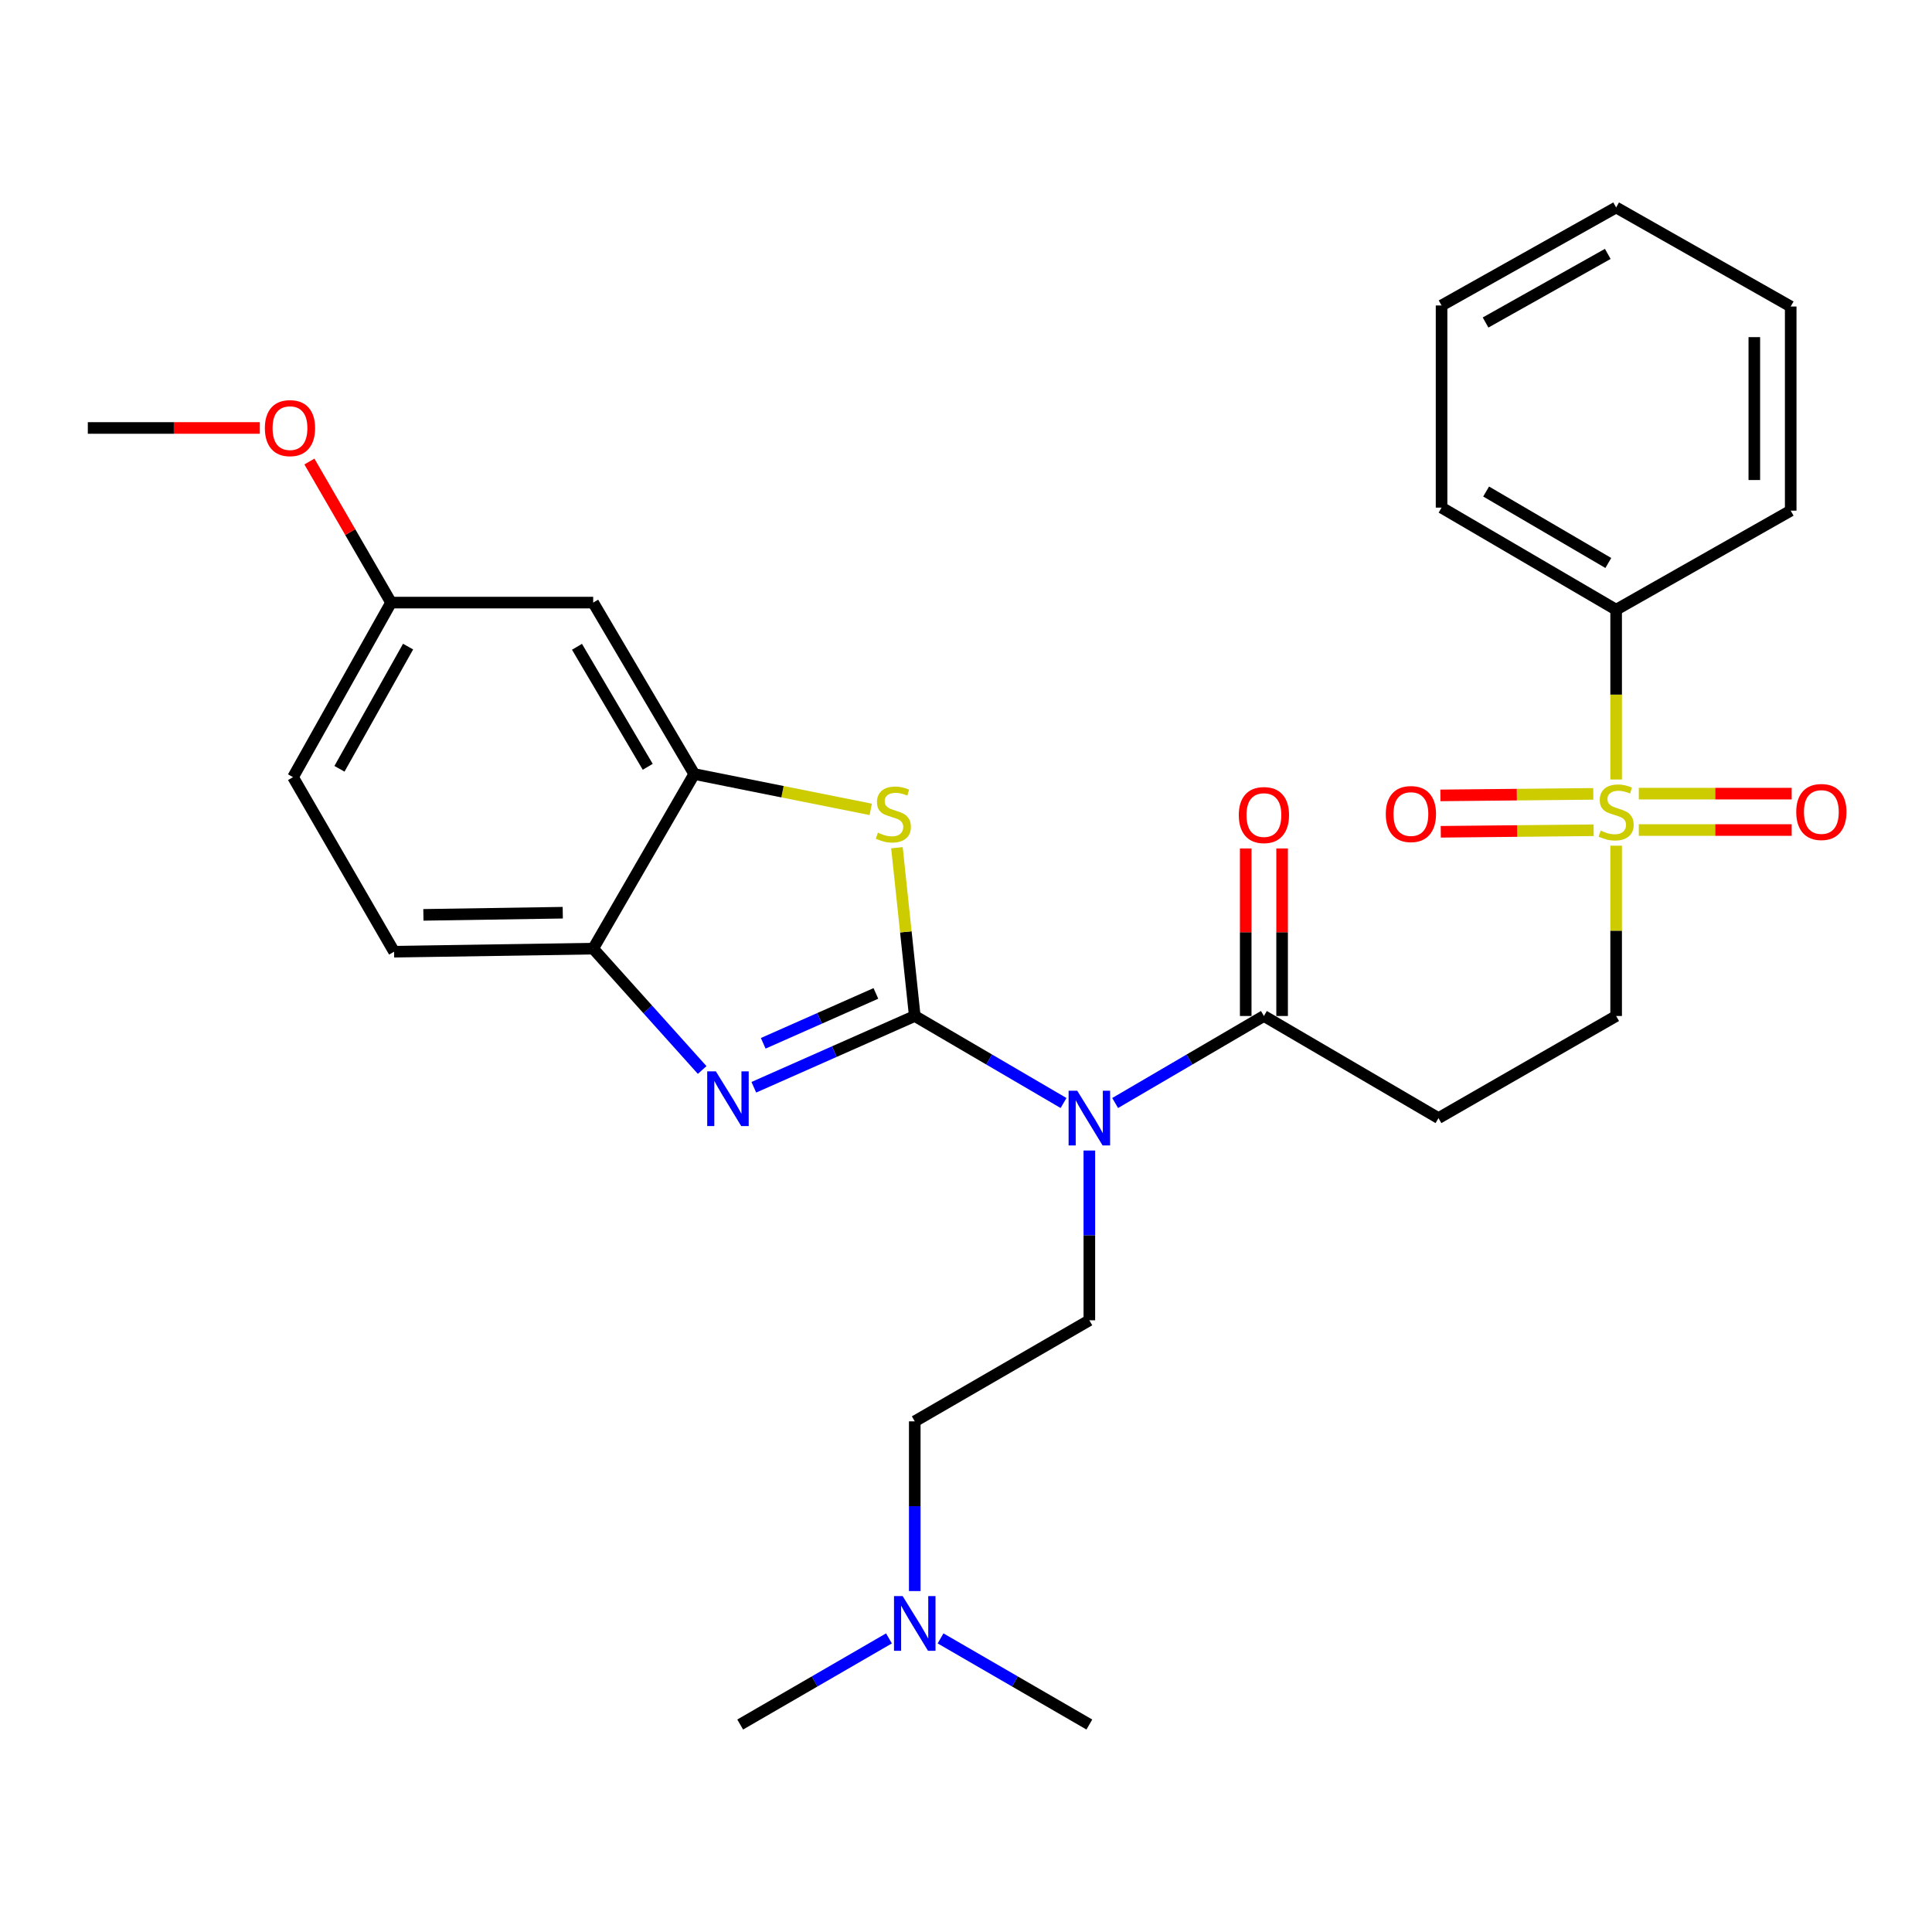 <?xml version='1.0' encoding='iso-8859-1'?>
<svg version='1.1' baseProfile='full'
              xmlns='http://www.w3.org/2000/svg'
                      xmlns:rdkit='http://www.rdkit.org/xml'
                      xmlns:xlink='http://www.w3.org/1999/xlink'
                  xml:space='preserve'
width='1000px' height='1000px' viewBox='0 0 1000 1000'>
<!-- END OF HEADER -->
<rect style='opacity:1.0;fill:#FFFFFF;stroke:none' width='1000' height='1000' x='0' y='0'> </rect>
<path class='bond-0' d='M 473.478,525.877 L 431.827,544.323' style='fill:none;fill-rule:evenodd;stroke:#000000;stroke-width:6px;stroke-linecap:butt;stroke-linejoin:miter;stroke-opacity:1' />
<path class='bond-0' d='M 431.827,544.323 L 390.176,562.768' style='fill:none;fill-rule:evenodd;stroke:#0000FF;stroke-width:6px;stroke-linecap:butt;stroke-linejoin:miter;stroke-opacity:1' />
<path class='bond-0' d='M 453.356,514.189 L 424.2,527.101' style='fill:none;fill-rule:evenodd;stroke:#000000;stroke-width:6px;stroke-linecap:butt;stroke-linejoin:miter;stroke-opacity:1' />
<path class='bond-0' d='M 424.2,527.101 L 395.044,540.013' style='fill:none;fill-rule:evenodd;stroke:#0000FF;stroke-width:6px;stroke-linecap:butt;stroke-linejoin:miter;stroke-opacity:1' />
<path class='bond-1' d='M 473.478,525.877 L 511.982,548.397' style='fill:none;fill-rule:evenodd;stroke:#000000;stroke-width:6px;stroke-linecap:butt;stroke-linejoin:miter;stroke-opacity:1' />
<path class='bond-1' d='M 511.982,548.397 L 550.487,570.918' style='fill:none;fill-rule:evenodd;stroke:#0000FF;stroke-width:6px;stroke-linecap:butt;stroke-linejoin:miter;stroke-opacity:1' />
<path class='bond-2' d='M 473.478,525.877 L 468.865,482.328' style='fill:none;fill-rule:evenodd;stroke:#000000;stroke-width:6px;stroke-linecap:butt;stroke-linejoin:miter;stroke-opacity:1' />
<path class='bond-2' d='M 468.865,482.328 L 464.252,438.78' style='fill:none;fill-rule:evenodd;stroke:#CCCC00;stroke-width:6px;stroke-linecap:butt;stroke-linejoin:miter;stroke-opacity:1' />
<path class='bond-6' d='M 363.442,553.829 L 335.236,522.42' style='fill:none;fill-rule:evenodd;stroke:#0000FF;stroke-width:6px;stroke-linecap:butt;stroke-linejoin:miter;stroke-opacity:1' />
<path class='bond-6' d='M 335.236,522.42 L 307.03,491.012' style='fill:none;fill-rule:evenodd;stroke:#000000;stroke-width:6px;stroke-linecap:butt;stroke-linejoin:miter;stroke-opacity:1' />
<path class='bond-5' d='M 577.201,570.917 L 615.7,548.397' style='fill:none;fill-rule:evenodd;stroke:#0000FF;stroke-width:6px;stroke-linecap:butt;stroke-linejoin:miter;stroke-opacity:1' />
<path class='bond-5' d='M 615.7,548.397 L 654.199,525.877' style='fill:none;fill-rule:evenodd;stroke:#000000;stroke-width:6px;stroke-linecap:butt;stroke-linejoin:miter;stroke-opacity:1' />
<path class='bond-8' d='M 563.844,595.506 L 563.844,639.443' style='fill:none;fill-rule:evenodd;stroke:#0000FF;stroke-width:6px;stroke-linecap:butt;stroke-linejoin:miter;stroke-opacity:1' />
<path class='bond-8' d='M 563.844,639.443 L 563.844,683.379' style='fill:none;fill-rule:evenodd;stroke:#000000;stroke-width:6px;stroke-linecap:butt;stroke-linejoin:miter;stroke-opacity:1' />
<path class='bond-4' d='M 450.689,418.927 L 405.014,409.786' style='fill:none;fill-rule:evenodd;stroke:#CCCC00;stroke-width:6px;stroke-linecap:butt;stroke-linejoin:miter;stroke-opacity:1' />
<path class='bond-4' d='M 405.014,409.786 L 359.339,400.646' style='fill:none;fill-rule:evenodd;stroke:#000000;stroke-width:6px;stroke-linecap:butt;stroke-linejoin:miter;stroke-opacity:1' />
<path class='bond-3' d='M 836.511,437.725 L 836.511,481.801' style='fill:none;fill-rule:evenodd;stroke:#CCCC00;stroke-width:6px;stroke-linecap:butt;stroke-linejoin:miter;stroke-opacity:1' />
<path class='bond-3' d='M 836.511,481.801 L 836.511,525.877' style='fill:none;fill-rule:evenodd;stroke:#000000;stroke-width:6px;stroke-linecap:butt;stroke-linejoin:miter;stroke-opacity:1' />
<path class='bond-11' d='M 824.68,410.904 L 785.115,411.301' style='fill:none;fill-rule:evenodd;stroke:#CCCC00;stroke-width:6px;stroke-linecap:butt;stroke-linejoin:miter;stroke-opacity:1' />
<path class='bond-11' d='M 785.115,411.301 L 745.55,411.699' style='fill:none;fill-rule:evenodd;stroke:#FF0000;stroke-width:6px;stroke-linecap:butt;stroke-linejoin:miter;stroke-opacity:1' />
<path class='bond-11' d='M 824.87,429.738 L 785.304,430.135' style='fill:none;fill-rule:evenodd;stroke:#CCCC00;stroke-width:6px;stroke-linecap:butt;stroke-linejoin:miter;stroke-opacity:1' />
<path class='bond-11' d='M 785.304,430.135 L 745.739,430.533' style='fill:none;fill-rule:evenodd;stroke:#FF0000;stroke-width:6px;stroke-linecap:butt;stroke-linejoin:miter;stroke-opacity:1' />
<path class='bond-12' d='M 848.246,429.62 L 887.807,429.62' style='fill:none;fill-rule:evenodd;stroke:#CCCC00;stroke-width:6px;stroke-linecap:butt;stroke-linejoin:miter;stroke-opacity:1' />
<path class='bond-12' d='M 887.807,429.62 L 927.367,429.62' style='fill:none;fill-rule:evenodd;stroke:#FF0000;stroke-width:6px;stroke-linecap:butt;stroke-linejoin:miter;stroke-opacity:1' />
<path class='bond-12' d='M 848.246,410.785 L 887.807,410.785' style='fill:none;fill-rule:evenodd;stroke:#CCCC00;stroke-width:6px;stroke-linecap:butt;stroke-linejoin:miter;stroke-opacity:1' />
<path class='bond-12' d='M 887.807,410.785 L 927.367,410.785' style='fill:none;fill-rule:evenodd;stroke:#FF0000;stroke-width:6px;stroke-linecap:butt;stroke-linejoin:miter;stroke-opacity:1' />
<path class='bond-13' d='M 836.511,403.467 L 836.511,359.526' style='fill:none;fill-rule:evenodd;stroke:#CCCC00;stroke-width:6px;stroke-linecap:butt;stroke-linejoin:miter;stroke-opacity:1' />
<path class='bond-13' d='M 836.511,359.526 L 836.511,315.585' style='fill:none;fill-rule:evenodd;stroke:#000000;stroke-width:6px;stroke-linecap:butt;stroke-linejoin:miter;stroke-opacity:1' />
<path class='bond-10' d='M 359.339,400.646 L 307.03,311.902' style='fill:none;fill-rule:evenodd;stroke:#000000;stroke-width:6px;stroke-linecap:butt;stroke-linejoin:miter;stroke-opacity:1' />
<path class='bond-10' d='M 335.266,396.898 L 298.65,334.778' style='fill:none;fill-rule:evenodd;stroke:#000000;stroke-width:6px;stroke-linecap:butt;stroke-linejoin:miter;stroke-opacity:1' />
<path class='bond-29' d='M 359.339,400.646 L 307.03,491.012' style='fill:none;fill-rule:evenodd;stroke:#000000;stroke-width:6px;stroke-linecap:butt;stroke-linejoin:miter;stroke-opacity:1' />
<path class='bond-7' d='M 654.199,525.877 L 744.554,578.73' style='fill:none;fill-rule:evenodd;stroke:#000000;stroke-width:6px;stroke-linecap:butt;stroke-linejoin:miter;stroke-opacity:1' />
<path class='bond-14' d='M 663.617,525.877 L 663.617,482.516' style='fill:none;fill-rule:evenodd;stroke:#000000;stroke-width:6px;stroke-linecap:butt;stroke-linejoin:miter;stroke-opacity:1' />
<path class='bond-14' d='M 663.617,482.516 L 663.617,439.155' style='fill:none;fill-rule:evenodd;stroke:#FF0000;stroke-width:6px;stroke-linecap:butt;stroke-linejoin:miter;stroke-opacity:1' />
<path class='bond-14' d='M 644.782,525.877 L 644.782,482.516' style='fill:none;fill-rule:evenodd;stroke:#000000;stroke-width:6px;stroke-linecap:butt;stroke-linejoin:miter;stroke-opacity:1' />
<path class='bond-14' d='M 644.782,482.516 L 644.782,439.155' style='fill:none;fill-rule:evenodd;stroke:#FF0000;stroke-width:6px;stroke-linecap:butt;stroke-linejoin:miter;stroke-opacity:1' />
<path class='bond-15' d='M 307.03,491.012 L 203.982,492.602' style='fill:none;fill-rule:evenodd;stroke:#000000;stroke-width:6px;stroke-linecap:butt;stroke-linejoin:miter;stroke-opacity:1' />
<path class='bond-15' d='M 291.282,472.417 L 219.148,473.531' style='fill:none;fill-rule:evenodd;stroke:#000000;stroke-width:6px;stroke-linecap:butt;stroke-linejoin:miter;stroke-opacity:1' />
<path class='bond-9' d='M 744.554,578.73 L 836.511,525.877' style='fill:none;fill-rule:evenodd;stroke:#000000;stroke-width:6px;stroke-linecap:butt;stroke-linejoin:miter;stroke-opacity:1' />
<path class='bond-17' d='M 563.844,683.379 L 473.478,735.688' style='fill:none;fill-rule:evenodd;stroke:#000000;stroke-width:6px;stroke-linecap:butt;stroke-linejoin:miter;stroke-opacity:1' />
<path class='bond-16' d='M 307.03,311.902 L 202.412,311.902' style='fill:none;fill-rule:evenodd;stroke:#000000;stroke-width:6px;stroke-linecap:butt;stroke-linejoin:miter;stroke-opacity:1' />
<path class='bond-21' d='M 836.511,315.585 L 746.155,262.743' style='fill:none;fill-rule:evenodd;stroke:#000000;stroke-width:6px;stroke-linecap:butt;stroke-linejoin:miter;stroke-opacity:1' />
<path class='bond-21' d='M 832.466,291.4 L 769.217,254.411' style='fill:none;fill-rule:evenodd;stroke:#000000;stroke-width:6px;stroke-linecap:butt;stroke-linejoin:miter;stroke-opacity:1' />
<path class='bond-22' d='M 836.511,315.585 L 926.866,264.312' style='fill:none;fill-rule:evenodd;stroke:#000000;stroke-width:6px;stroke-linecap:butt;stroke-linejoin:miter;stroke-opacity:1' />
<path class='bond-19' d='M 203.982,492.602 L 151.673,402.257' style='fill:none;fill-rule:evenodd;stroke:#000000;stroke-width:6px;stroke-linecap:butt;stroke-linejoin:miter;stroke-opacity:1' />
<path class='bond-20' d='M 202.412,311.902 L 181.28,275.394' style='fill:none;fill-rule:evenodd;stroke:#000000;stroke-width:6px;stroke-linecap:butt;stroke-linejoin:miter;stroke-opacity:1' />
<path class='bond-20' d='M 181.28,275.394 L 160.148,238.886' style='fill:none;fill-rule:evenodd;stroke:#FF0000;stroke-width:6px;stroke-linecap:butt;stroke-linejoin:miter;stroke-opacity:1' />
<path class='bond-30' d='M 202.412,311.902 L 151.673,402.257' style='fill:none;fill-rule:evenodd;stroke:#000000;stroke-width:6px;stroke-linecap:butt;stroke-linejoin:miter;stroke-opacity:1' />
<path class='bond-30' d='M 211.224,334.677 L 175.707,397.926' style='fill:none;fill-rule:evenodd;stroke:#000000;stroke-width:6px;stroke-linecap:butt;stroke-linejoin:miter;stroke-opacity:1' />
<path class='bond-18' d='M 473.478,735.688 L 473.478,779.609' style='fill:none;fill-rule:evenodd;stroke:#000000;stroke-width:6px;stroke-linecap:butt;stroke-linejoin:miter;stroke-opacity:1' />
<path class='bond-18' d='M 473.478,779.609 L 473.478,823.53' style='fill:none;fill-rule:evenodd;stroke:#0000FF;stroke-width:6px;stroke-linecap:butt;stroke-linejoin:miter;stroke-opacity:1' />
<path class='bond-23' d='M 486.828,848.033 L 525.336,870.324' style='fill:none;fill-rule:evenodd;stroke:#0000FF;stroke-width:6px;stroke-linecap:butt;stroke-linejoin:miter;stroke-opacity:1' />
<path class='bond-23' d='M 525.336,870.324 L 563.844,892.614' style='fill:none;fill-rule:evenodd;stroke:#000000;stroke-width:6px;stroke-linecap:butt;stroke-linejoin:miter;stroke-opacity:1' />
<path class='bond-24' d='M 460.128,848.034 L 421.625,870.324' style='fill:none;fill-rule:evenodd;stroke:#0000FF;stroke-width:6px;stroke-linecap:butt;stroke-linejoin:miter;stroke-opacity:1' />
<path class='bond-24' d='M 421.625,870.324 L 383.123,892.614' style='fill:none;fill-rule:evenodd;stroke:#000000;stroke-width:6px;stroke-linecap:butt;stroke-linejoin:miter;stroke-opacity:1' />
<path class='bond-25' d='M 134.477,221.515 L 89.966,221.515' style='fill:none;fill-rule:evenodd;stroke:#FF0000;stroke-width:6px;stroke-linecap:butt;stroke-linejoin:miter;stroke-opacity:1' />
<path class='bond-25' d='M 89.966,221.515 L 45.455,221.515' style='fill:none;fill-rule:evenodd;stroke:#000000;stroke-width:6px;stroke-linecap:butt;stroke-linejoin:miter;stroke-opacity:1' />
<path class='bond-26' d='M 746.155,262.743 L 746.155,158.115' style='fill:none;fill-rule:evenodd;stroke:#000000;stroke-width:6px;stroke-linecap:butt;stroke-linejoin:miter;stroke-opacity:1' />
<path class='bond-27' d='M 926.866,264.312 L 926.866,158.648' style='fill:none;fill-rule:evenodd;stroke:#000000;stroke-width:6px;stroke-linecap:butt;stroke-linejoin:miter;stroke-opacity:1' />
<path class='bond-27' d='M 908.031,248.463 L 908.031,174.498' style='fill:none;fill-rule:evenodd;stroke:#000000;stroke-width:6px;stroke-linecap:butt;stroke-linejoin:miter;stroke-opacity:1' />
<path class='bond-31' d='M 746.155,158.115 L 836.511,107.386' style='fill:none;fill-rule:evenodd;stroke:#000000;stroke-width:6px;stroke-linecap:butt;stroke-linejoin:miter;stroke-opacity:1' />
<path class='bond-31' d='M 768.93,166.929 L 832.178,131.419' style='fill:none;fill-rule:evenodd;stroke:#000000;stroke-width:6px;stroke-linecap:butt;stroke-linejoin:miter;stroke-opacity:1' />
<path class='bond-28' d='M 926.866,158.648 L 836.511,107.386' style='fill:none;fill-rule:evenodd;stroke:#000000;stroke-width:6px;stroke-linecap:butt;stroke-linejoin:miter;stroke-opacity:1' />
<path  class='atom-1' d='M 370.532 554.535
L 379.812 569.535
Q 380.732 571.015, 382.212 573.695
Q 383.692 576.375, 383.772 576.535
L 383.772 554.535
L 387.532 554.535
L 387.532 582.855
L 383.652 582.855
L 373.692 566.455
Q 372.532 564.535, 371.292 562.335
Q 370.092 560.135, 369.732 559.455
L 369.732 582.855
L 366.052 582.855
L 366.052 554.535
L 370.532 554.535
' fill='#0000FF'/>
<path  class='atom-2' d='M 557.584 564.57
L 566.864 579.57
Q 567.784 581.05, 569.264 583.73
Q 570.744 586.41, 570.824 586.57
L 570.824 564.57
L 574.584 564.57
L 574.584 592.89
L 570.704 592.89
L 560.744 576.49
Q 559.584 574.57, 558.344 572.37
Q 557.144 570.17, 556.784 569.49
L 556.784 592.89
L 553.104 592.89
L 553.104 564.57
L 557.584 564.57
' fill='#0000FF'/>
<path  class='atom-3' d='M 454.397 430.99
Q 454.717 431.11, 456.037 431.67
Q 457.357 432.23, 458.797 432.59
Q 460.277 432.91, 461.717 432.91
Q 464.397 432.91, 465.957 431.63
Q 467.517 430.31, 467.517 428.03
Q 467.517 426.47, 466.717 425.51
Q 465.957 424.55, 464.757 424.03
Q 463.557 423.51, 461.557 422.91
Q 459.037 422.15, 457.517 421.43
Q 456.037 420.71, 454.957 419.19
Q 453.917 417.67, 453.917 415.11
Q 453.917 411.55, 456.317 409.35
Q 458.757 407.15, 463.557 407.15
Q 466.837 407.15, 470.557 408.71
L 469.637 411.79
Q 466.237 410.39, 463.677 410.39
Q 460.917 410.39, 459.397 411.55
Q 457.877 412.67, 457.917 414.63
Q 457.917 416.15, 458.677 417.07
Q 459.477 417.99, 460.597 418.51
Q 461.757 419.03, 463.677 419.63
Q 466.237 420.43, 467.757 421.23
Q 469.277 422.03, 470.357 423.67
Q 471.477 425.27, 471.477 428.03
Q 471.477 431.95, 468.837 434.07
Q 466.237 436.15, 461.877 436.15
Q 459.357 436.15, 457.437 435.59
Q 455.557 435.07, 453.317 434.15
L 454.397 430.99
' fill='#CCCC00'/>
<path  class='atom-4' d='M 828.511 429.923
Q 828.831 430.043, 830.151 430.603
Q 831.471 431.163, 832.911 431.523
Q 834.391 431.843, 835.831 431.843
Q 838.511 431.843, 840.071 430.563
Q 841.631 429.243, 841.631 426.963
Q 841.631 425.403, 840.831 424.443
Q 840.071 423.483, 838.871 422.963
Q 837.671 422.443, 835.671 421.843
Q 833.151 421.083, 831.631 420.363
Q 830.151 419.643, 829.071 418.123
Q 828.031 416.603, 828.031 414.043
Q 828.031 410.483, 830.431 408.283
Q 832.871 406.083, 837.671 406.083
Q 840.951 406.083, 844.671 407.643
L 843.751 410.723
Q 840.351 409.323, 837.791 409.323
Q 835.031 409.323, 833.511 410.483
Q 831.991 411.603, 832.031 413.563
Q 832.031 415.083, 832.791 416.003
Q 833.591 416.923, 834.711 417.443
Q 835.871 417.963, 837.791 418.563
Q 840.351 419.363, 841.871 420.163
Q 843.391 420.963, 844.471 422.603
Q 845.591 424.203, 845.591 426.963
Q 845.591 430.883, 842.951 433.003
Q 840.351 435.083, 835.991 435.083
Q 833.471 435.083, 831.551 434.523
Q 829.671 434.003, 827.431 433.083
L 828.511 429.923
' fill='#CCCC00'/>
<path  class='atom-12' d='M 717.282 421.35
Q 717.282 414.55, 720.642 410.75
Q 724.002 406.95, 730.282 406.95
Q 736.562 406.95, 739.922 410.75
Q 743.282 414.55, 743.282 421.35
Q 743.282 428.23, 739.882 432.15
Q 736.482 436.03, 730.282 436.03
Q 724.042 436.03, 720.642 432.15
Q 717.282 428.27, 717.282 421.35
M 730.282 432.83
Q 734.602 432.83, 736.922 429.95
Q 739.282 427.03, 739.282 421.35
Q 739.282 415.79, 736.922 412.99
Q 734.602 410.15, 730.282 410.15
Q 725.962 410.15, 723.602 412.95
Q 721.282 415.75, 721.282 421.35
Q 721.282 427.07, 723.602 429.95
Q 725.962 432.83, 730.282 432.83
' fill='#FF0000'/>
<path  class='atom-13' d='M 929.729 420.283
Q 929.729 413.483, 933.089 409.683
Q 936.449 405.883, 942.729 405.883
Q 949.009 405.883, 952.369 409.683
Q 955.729 413.483, 955.729 420.283
Q 955.729 427.163, 952.329 431.083
Q 948.929 434.963, 942.729 434.963
Q 936.489 434.963, 933.089 431.083
Q 929.729 427.203, 929.729 420.283
M 942.729 431.763
Q 947.049 431.763, 949.369 428.883
Q 951.729 425.963, 951.729 420.283
Q 951.729 414.723, 949.369 411.923
Q 947.049 409.083, 942.729 409.083
Q 938.409 409.083, 936.049 411.883
Q 933.729 414.683, 933.729 420.283
Q 933.729 426.003, 936.049 428.883
Q 938.409 431.763, 942.729 431.763
' fill='#FF0000'/>
<path  class='atom-15' d='M 641.199 421.873
Q 641.199 415.073, 644.559 411.273
Q 647.919 407.473, 654.199 407.473
Q 660.479 407.473, 663.839 411.273
Q 667.199 415.073, 667.199 421.873
Q 667.199 428.753, 663.799 432.673
Q 660.399 436.553, 654.199 436.553
Q 647.959 436.553, 644.559 432.673
Q 641.199 428.793, 641.199 421.873
M 654.199 433.353
Q 658.519 433.353, 660.839 430.473
Q 663.199 427.553, 663.199 421.873
Q 663.199 416.313, 660.839 413.513
Q 658.519 410.673, 654.199 410.673
Q 649.879 410.673, 647.519 413.473
Q 645.199 416.273, 645.199 421.873
Q 645.199 427.593, 647.519 430.473
Q 649.879 433.353, 654.199 433.353
' fill='#FF0000'/>
<path  class='atom-19' d='M 467.218 826.145
L 476.498 841.145
Q 477.418 842.625, 478.898 845.305
Q 480.378 847.985, 480.458 848.145
L 480.458 826.145
L 484.218 826.145
L 484.218 854.465
L 480.338 854.465
L 470.378 838.065
Q 469.218 836.145, 467.978 833.945
Q 466.778 831.745, 466.418 831.065
L 466.418 854.465
L 462.738 854.465
L 462.738 826.145
L 467.218 826.145
' fill='#0000FF'/>
<path  class='atom-21' d='M 137.093 221.595
Q 137.093 214.795, 140.453 210.995
Q 143.813 207.195, 150.093 207.195
Q 156.373 207.195, 159.733 210.995
Q 163.093 214.795, 163.093 221.595
Q 163.093 228.475, 159.693 232.395
Q 156.293 236.275, 150.093 236.275
Q 143.853 236.275, 140.453 232.395
Q 137.093 228.515, 137.093 221.595
M 150.093 233.075
Q 154.413 233.075, 156.733 230.195
Q 159.093 227.275, 159.093 221.595
Q 159.093 216.035, 156.733 213.235
Q 154.413 210.395, 150.093 210.395
Q 145.773 210.395, 143.413 213.195
Q 141.093 215.995, 141.093 221.595
Q 141.093 227.315, 143.413 230.195
Q 145.773 233.075, 150.093 233.075
' fill='#FF0000'/>
</svg>
